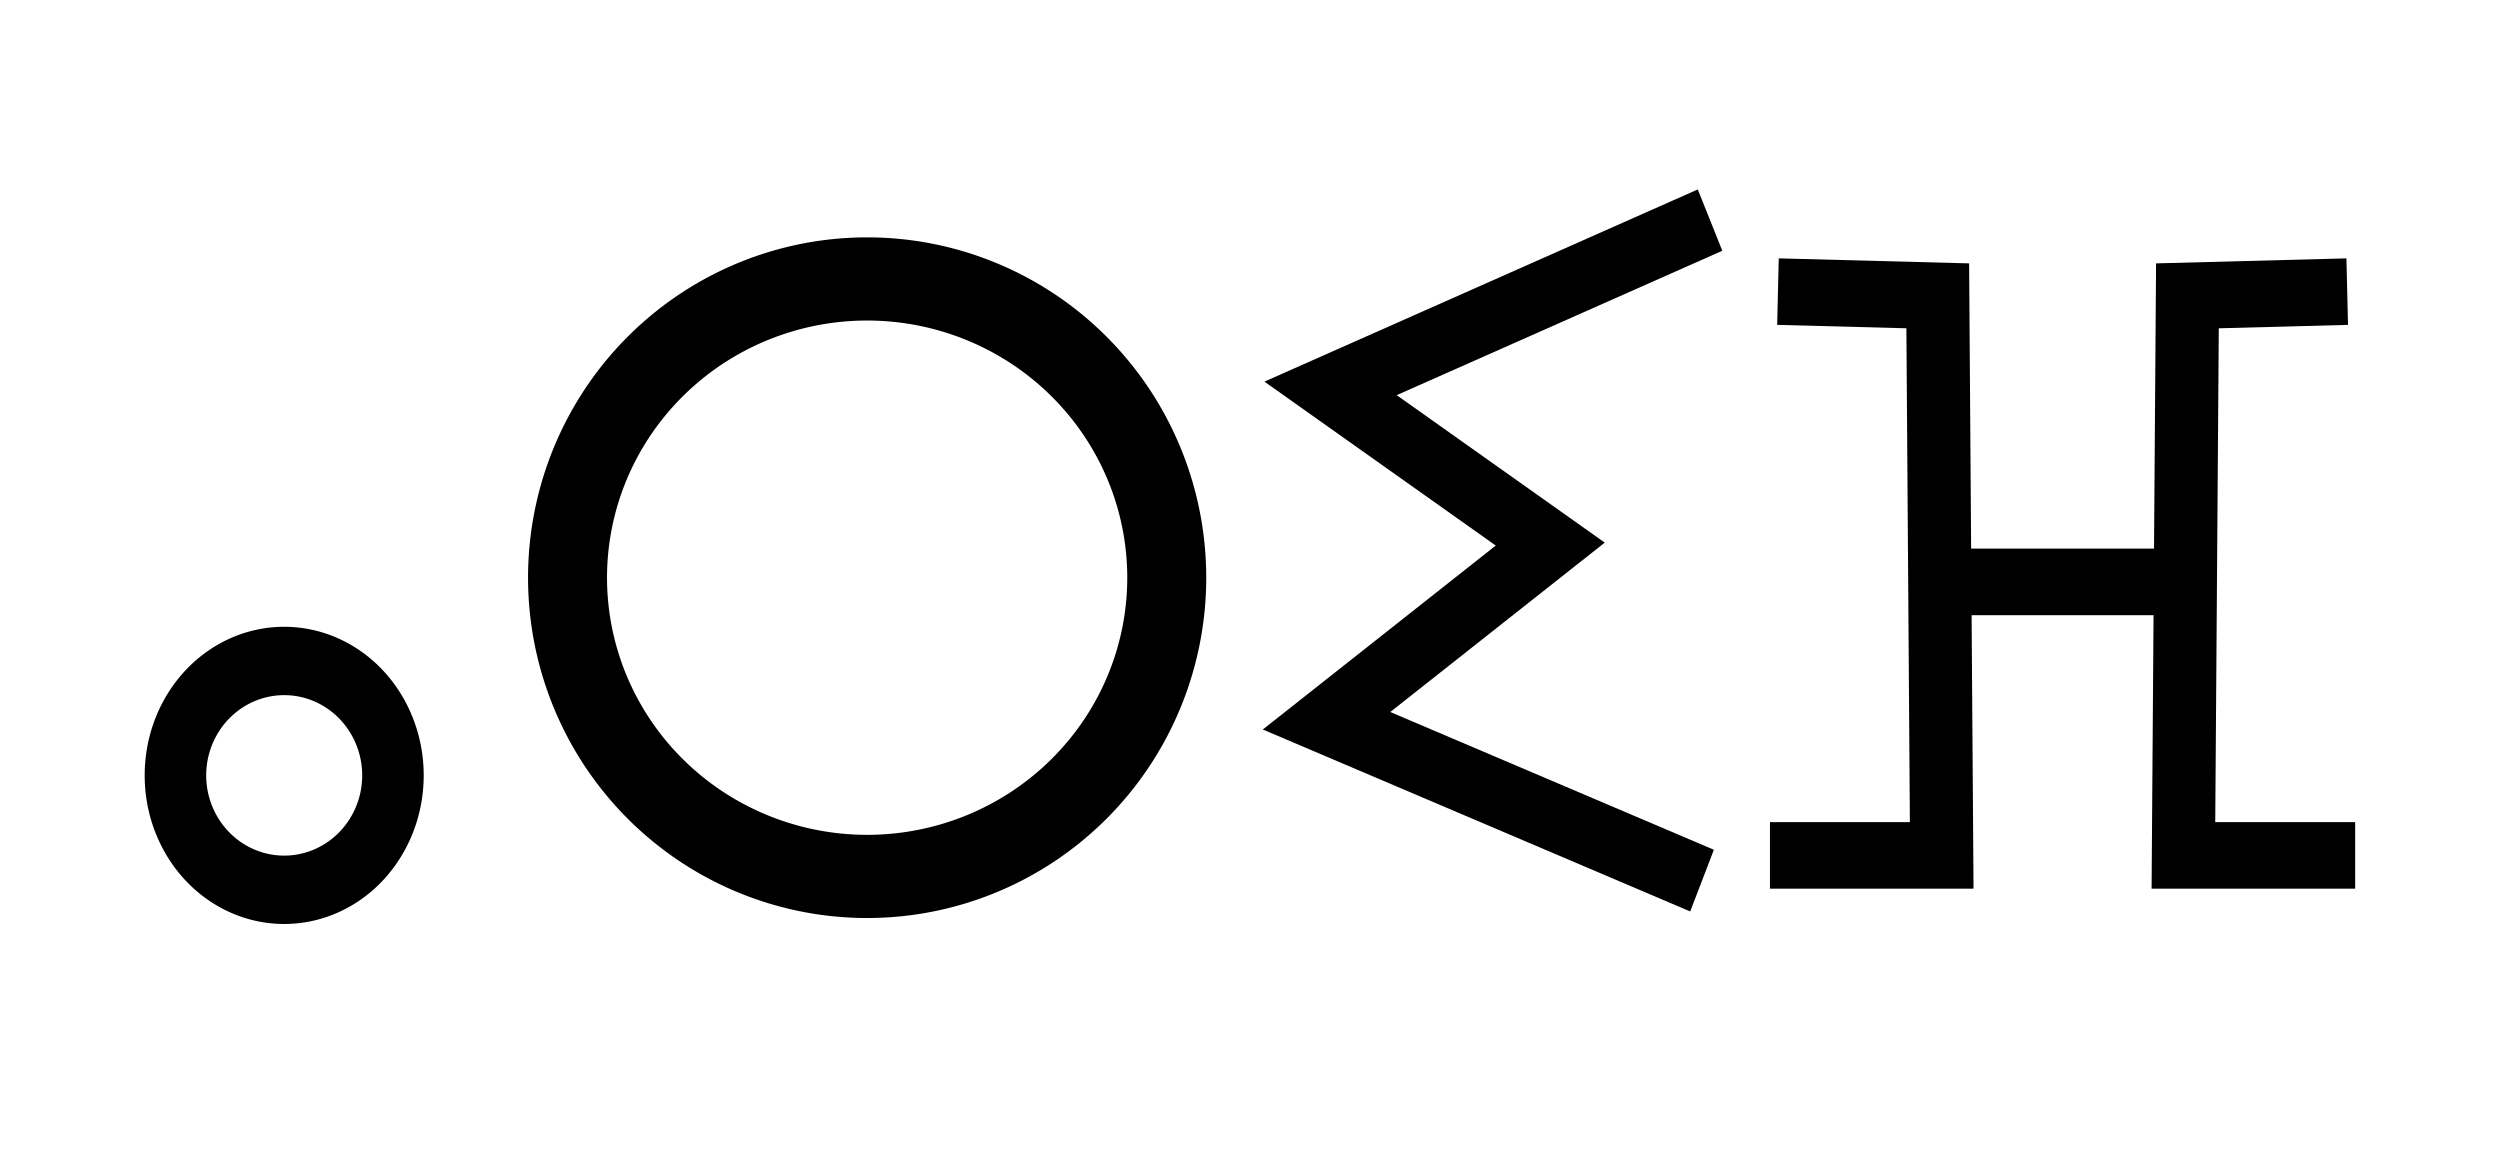 <?xml version="1.0" encoding="UTF-8" standalone="no"?>
<!-- Created with Inkscape (http://www.inkscape.org/) -->
<svg
   xmlns:dc="http://purl.org/dc/elements/1.1/"
   xmlns:cc="http://web.resource.org/cc/"
   xmlns:rdf="http://www.w3.org/1999/02/22-rdf-syntax-ns#"
   xmlns:svg="http://www.w3.org/2000/svg"
   xmlns="http://www.w3.org/2000/svg"
   xmlns:sodipodi="http://sodipodi.sourceforge.net/DTD/sodipodi-0.dtd"
   xmlns:inkscape="http://www.inkscape.org/namespaces/inkscape"
   id="svg2209"
   sodipodi:version="0.32"
   inkscape:version="0.45pre1"
   width="50"
   height="23"
   version="1.0"
   sodipodi:docbase="C:\Documents and Settings\Vlad\Desktop"
   sodipodi:docname="Arif_tifinagh.svg"
   inkscape:output_extension="org.inkscape.output.svg.inkscape"
   sodipodi:modified="true">
  <defs
     id="defs2212" />
  <sodipodi:namedview
     inkscape:window-height="715"
     inkscape:window-width="1024"
     inkscape:pageshadow="2"
     inkscape:pageopacity="0.0"
     guidetolerance="10.0"
     gridtolerance="10.0"
     objecttolerance="10.0"
     borderopacity="1.0"
     bordercolor="#666666"
     pagecolor="#ffffff"
     id="base"
     width="50px"
     height="23px"
     borderlayer="true"
     inkscape:zoom="13.18"
     inkscape:cx="25"
     inkscape:cy="6.9462654"
     inkscape:window-x="0"
     inkscape:window-y="21"
     inkscape:current-layer="svg2209" />
  <g
     inkscape:groupmode="layer"
     id="layer2"
     inkscape:label="2" />
  <g
     id="g7116"
     transform="matrix(1.053,0,0,1.109,0.885,-1.752)">
    <g
       id="g5163">
      <path
         style="fill:none;fill-rule:evenodd;stroke:#000000;stroke-width:1.2;stroke-linecap:butt;stroke-linejoin:miter;stroke-miterlimit:4;stroke-dasharray:none;stroke-opacity:1"
         d="M 31.639,5.549 L 24.431,8.584 L 28.604,11.392 L 28.604,11.392 L 24.355,14.578 L 31.487,17.461 L 31.487,17.461 L 31.487,17.461"
         id="path2234" />
      <g
         id="g5157">
        <path
           sodipodi:nodetypes="cccc"
           id="path3213"
           d="M 32.929,6.839 L 35.964,6.915 L 36.039,17.006 L 32.777,17.006"
           style="fill:none;fill-rule:evenodd;stroke:#000000;stroke-width:1.2;stroke-linecap:butt;stroke-linejoin:miter;stroke-miterlimit:4;stroke-dasharray:none;stroke-opacity:1" />
        <path
           sodipodi:nodetypes="cccc"
           id="path4184"
           d="M 43.741,6.839 L 40.706,6.915 L 40.63,17.006 L 43.892,17.006"
           style="fill:none;fill-rule:evenodd;stroke:#000000;stroke-width:1.2;stroke-linecap:butt;stroke-linejoin:miter;stroke-miterlimit:4;stroke-dasharray:none;stroke-opacity:1" />
        <path
           id="path4186"
           d="M 36.039,12.074 C 40.592,12.074 40.592,12.074 40.592,12.074 L 40.592,12.074"
           style="fill:none;fill-rule:evenodd;stroke:#000000;stroke-width:1.2;stroke-linecap:butt;stroke-linejoin:miter;stroke-miterlimit:4;stroke-dasharray:none;stroke-opacity:1" />
      </g>
    </g>
    <path
       transform="translate(0.455,0)"
       d="M 20.865 11.998 A 5.69 5.387 0 1 1  9.484,11.998 A 5.69 5.387 0 1 1  20.865 11.998 z"
       sodipodi:ry="5.3869495"
       sodipodi:rx="5.6904402"
       sodipodi:cy="11.998483"
       sodipodi:cx="15.174507"
       id="path5170"
       style="fill:none;stroke:#000000;stroke-width:1.5;stroke-linecap:butt;stroke-linejoin:miter;stroke-miterlimit:4;stroke-dasharray:none;stroke-opacity:1"
       sodipodi:type="arc" />
    <path
       transform="matrix(0.363,0,0,0.383,-0.951,10.968)"
       d="M 20.865 11.998 A 5.69 5.387 0 1 1  9.484,11.998 A 5.69 5.387 0 1 1  20.865 11.998 z"
       sodipodi:ry="5.3869495"
       sodipodi:rx="5.6904402"
       sodipodi:cy="11.998483"
       sodipodi:cx="15.174507"
       id="path7114"
       style="fill:none;stroke:#000000;stroke-width:3.219;stroke-linecap:butt;stroke-linejoin:miter;stroke-miterlimit:4;stroke-dasharray:none;stroke-opacity:1"
       sodipodi:type="arc" />
  </g>
</svg>
